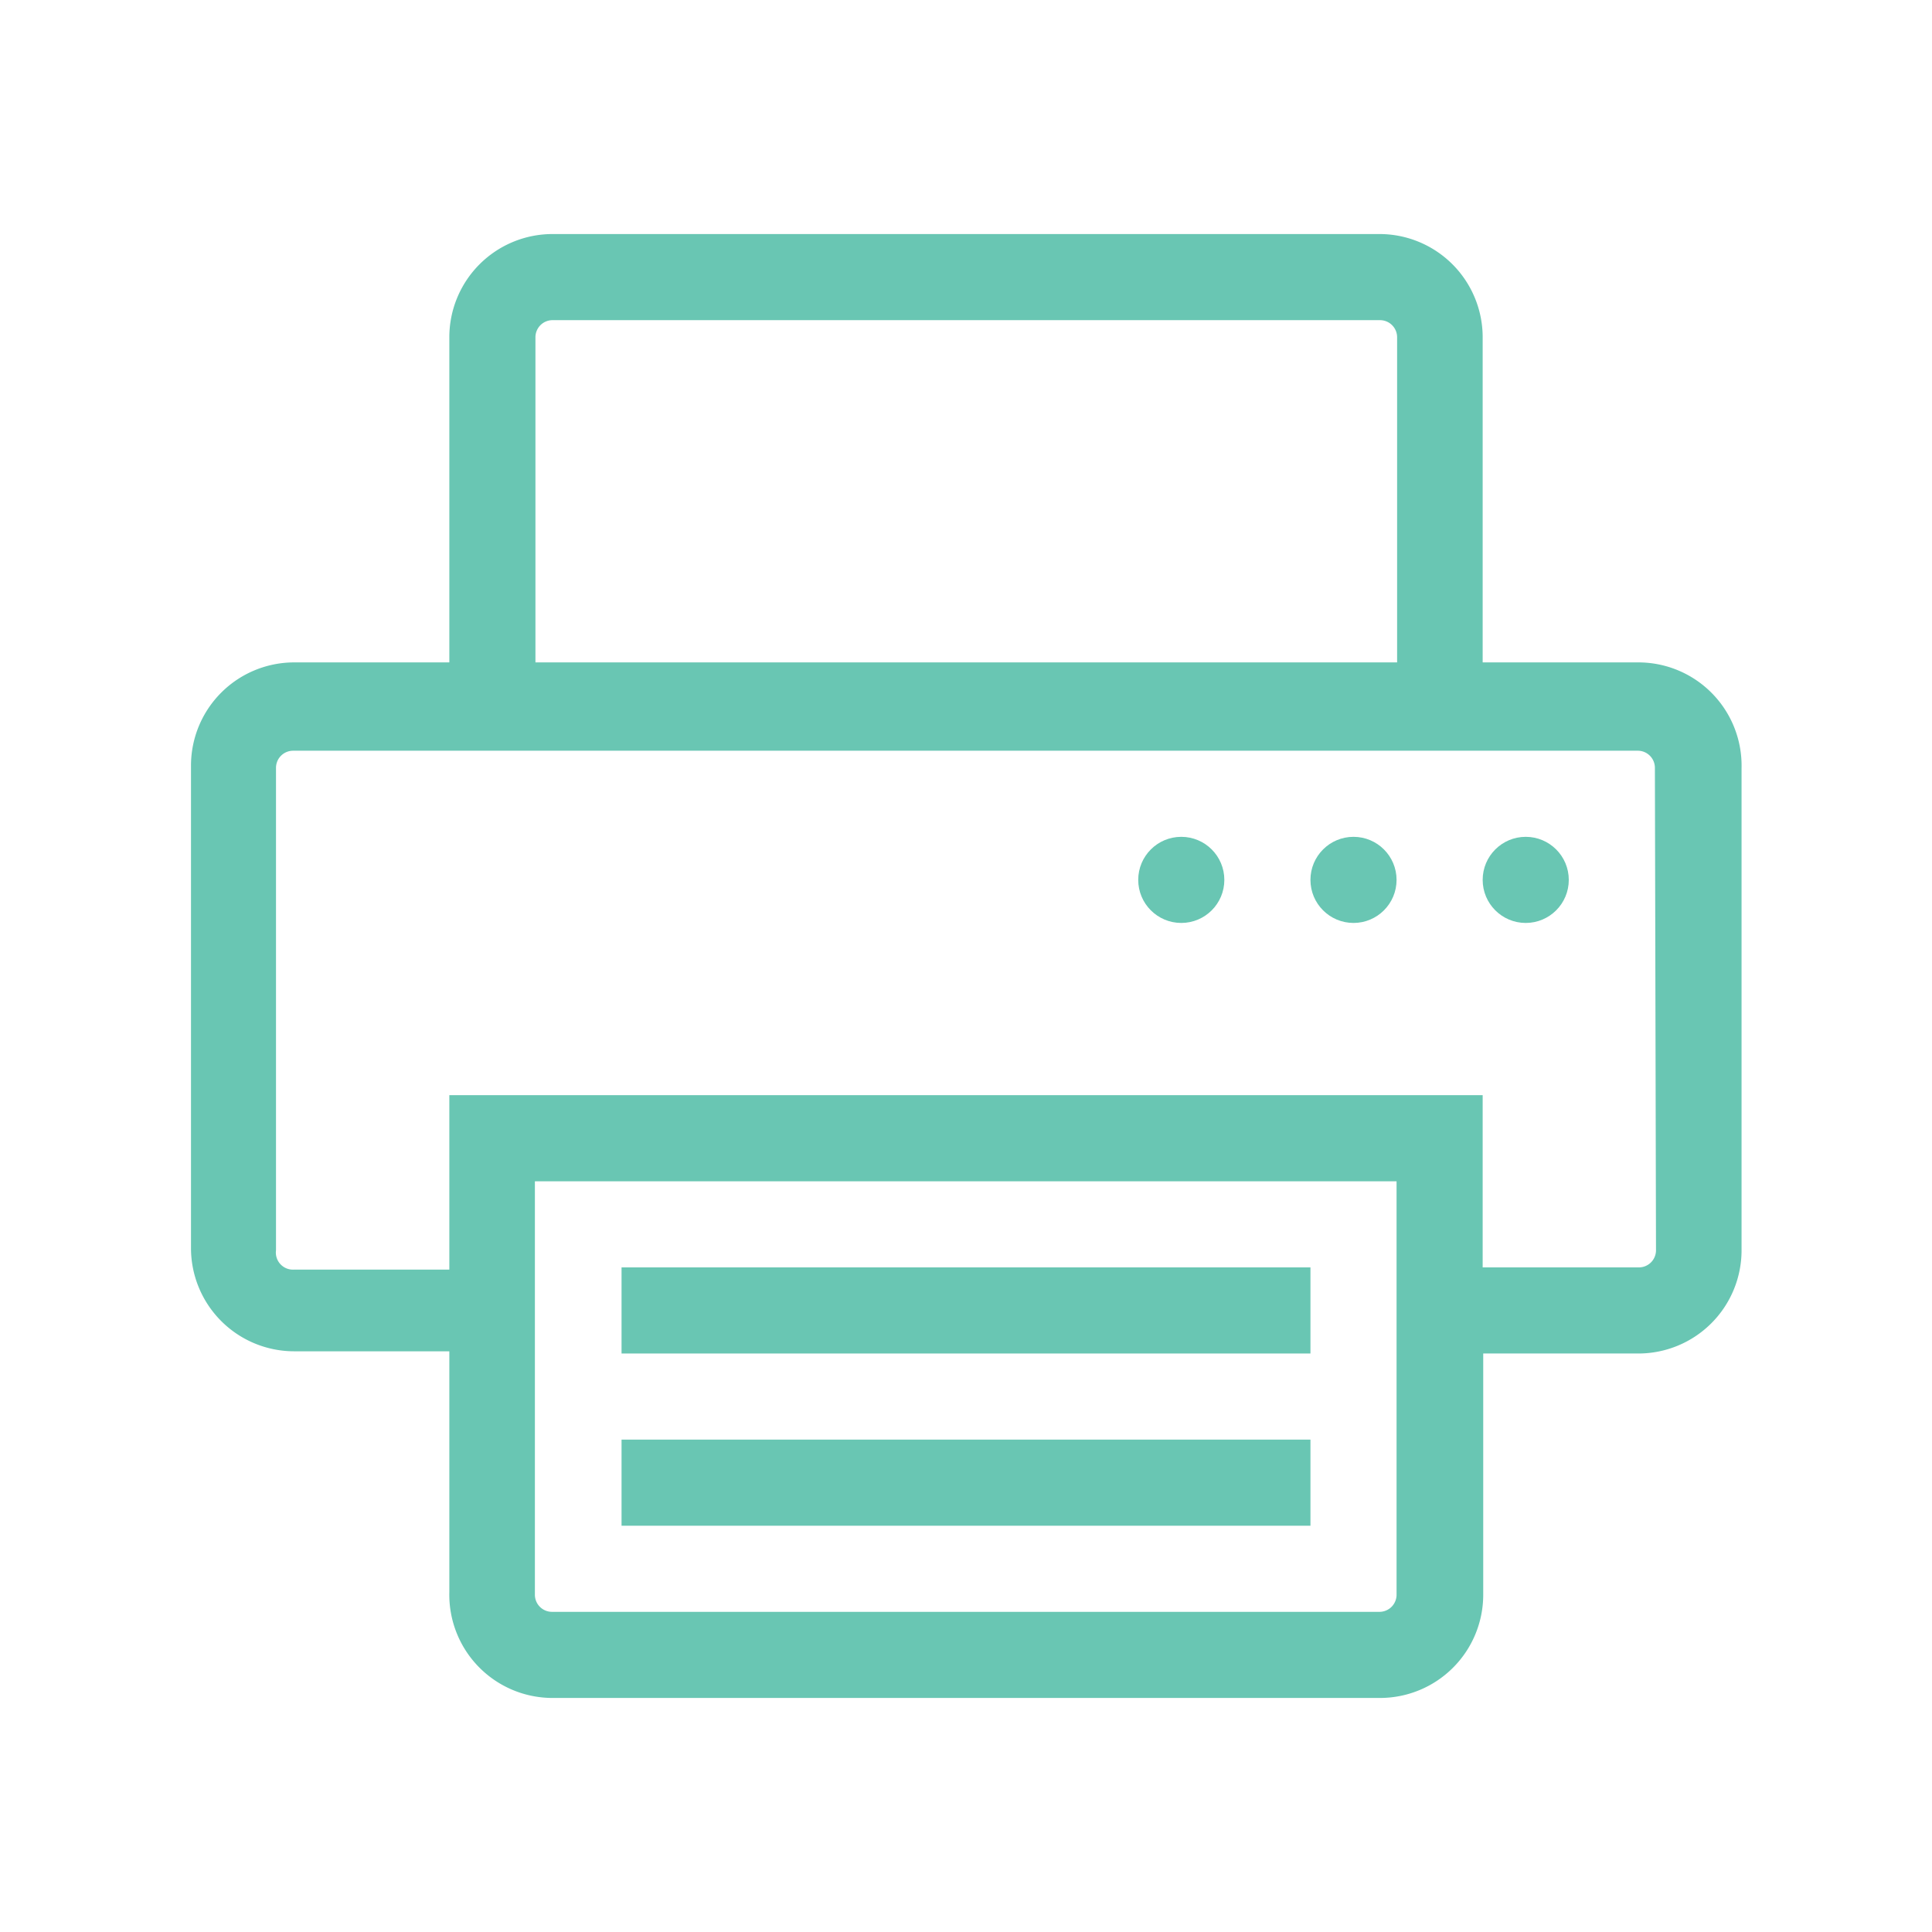 <svg id="Layer_1" data-name="Layer 1" xmlns="http://www.w3.org/2000/svg" width="35" height="35" viewBox="0 0 35 35">
  <defs>
    <style>
      .cls-1 {
        fill: #69c6b3;
      }
    </style>
  </defs>
  <g id="Icon">
    <circle class="cls-1" cx="27.64" cy="15.94" r="0.78"/>
    <circle class="cls-1" cx="24.52" cy="15.94" r="0.78"/>
    <circle class="cls-1" cx="21.4" cy="15.94" r="0.78"/>
    <path class="cls-1" d="M29.67,12H26.86V6.11A1.87,1.87,0,0,0,25,4.24H10A1.87,1.87,0,0,0,8.14,6.11V12H5.33a1.87,1.87,0,0,0-1.87,1.87v8.74a1.87,1.87,0,0,0,1.87,1.87H8.14v4.37A1.87,1.87,0,0,0,10,30.76H25a1.87,1.87,0,0,0,1.87-1.87V24.52h2.81a1.87,1.87,0,0,0,1.87-1.87V13.91A1.87,1.87,0,0,0,29.67,12ZM9.7,6.11A.31.31,0,0,1,10,5.8H25a.31.31,0,0,1,.31.31V12H9.7ZM25.3,28.89a.31.31,0,0,1-.31.31H10a.31.31,0,0,1-.31-.31V21.4H25.3ZM30,22.65a.31.31,0,0,1-.31.31H26.86V19.84H8.14V23H5.33A.31.31,0,0,1,5,22.65V13.91a.31.31,0,0,1,.31-.31H29.67a.31.31,0,0,1,.31.31Z"/>
    <rect class="cls-1" x="11.26" y="26.08" width="12.48" height="1.56"/>
    <rect class="cls-1" x="11.26" y="22.96" width="12.48" height="1.56"/>
  </g>
</svg>

